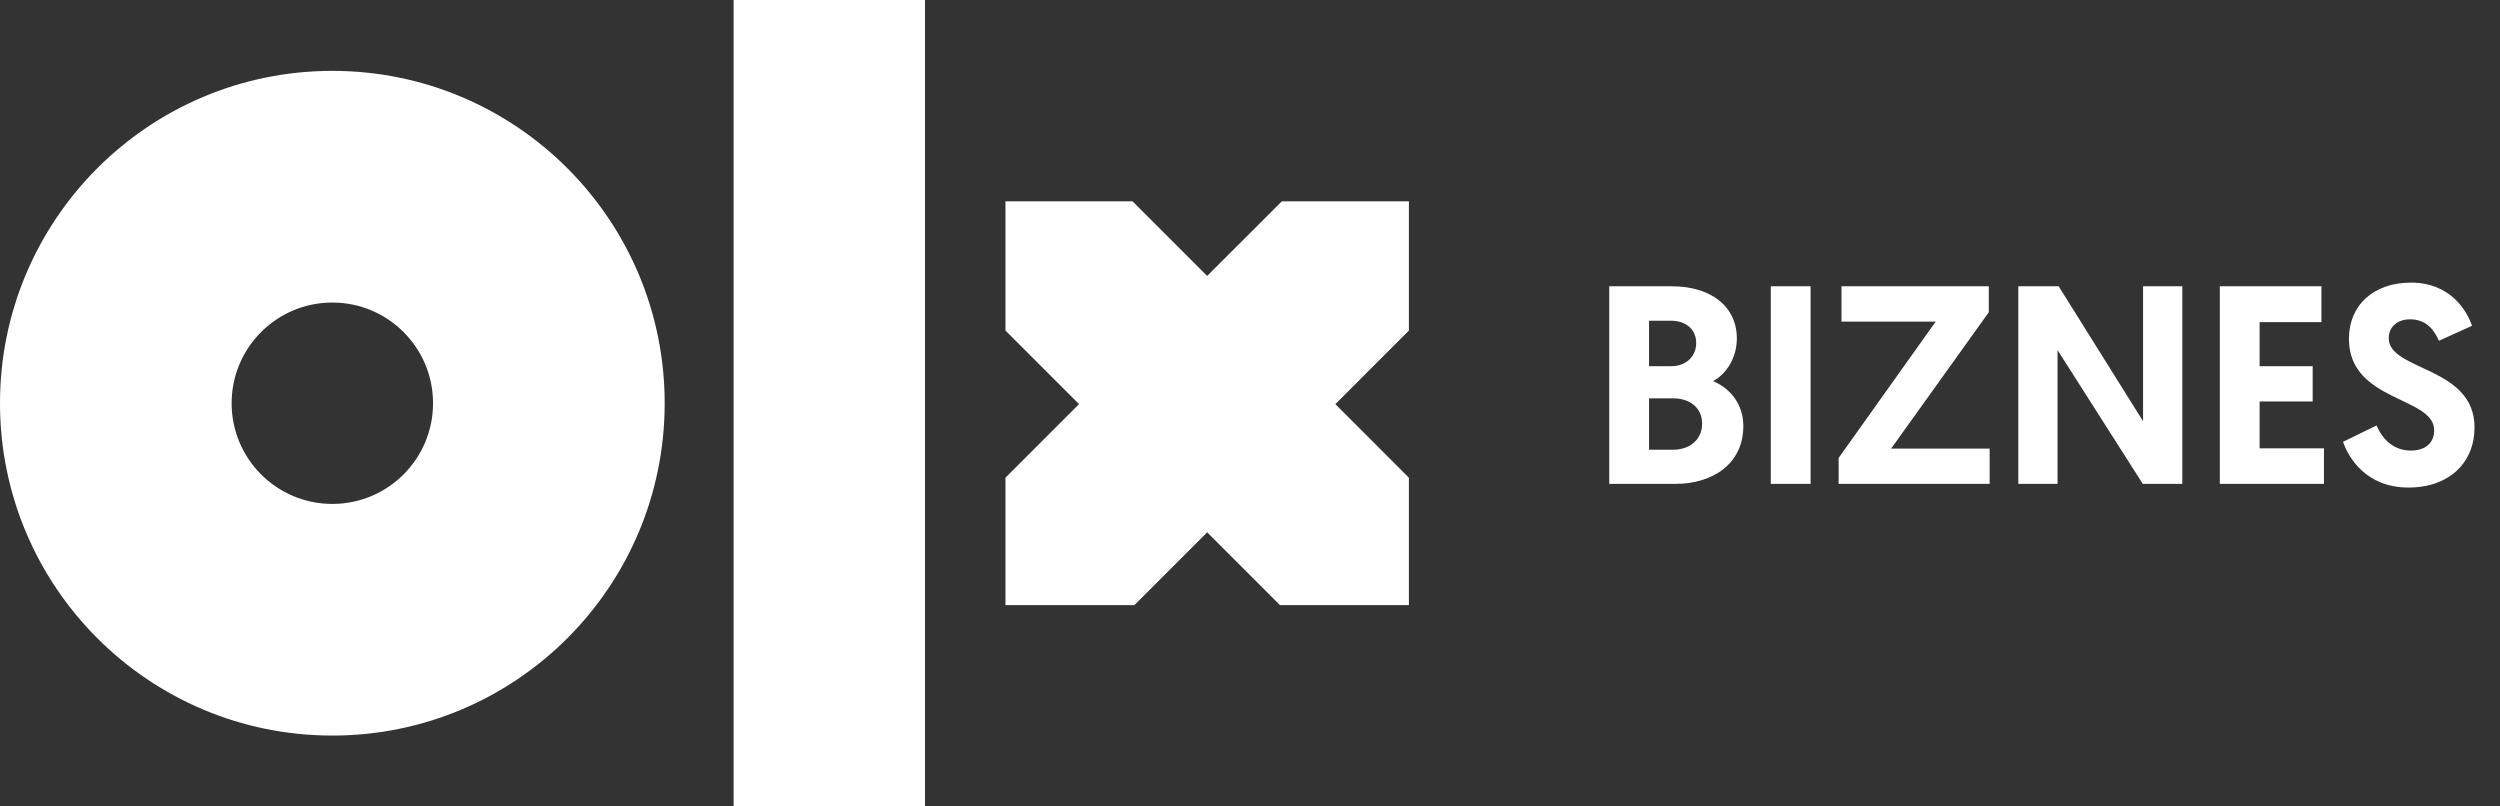 <?xml version="1.0" encoding="UTF-8"?>
<svg xmlns="http://www.w3.org/2000/svg" width="124" height="40" viewBox="0 0 124 40" fill="none">
  <rect x="0" y="0" width="124" height="40" fill="#333333" stroke="none"/>
  <path d="M45.881 40H36.387V0H45.881V40ZM32.968 20.001C32.968 29.105 25.588 36.484 16.484 36.484C7.38 36.484 0 29.104 0 19.999C0 10.895 7.38 3.515 16.484 3.515C25.588 3.515 32.968 10.895 32.968 19.999V20.001ZM21.479 20.001C21.479 17.242 19.242 15.006 16.484 15.006C13.725 15.006 11.489 17.242 11.489 20.001C11.489 22.759 13.725 24.995 16.484 24.995C19.242 24.995 21.479 22.759 21.479 20.001ZM69.881 9.986H63.578L59.876 13.687L56.175 9.986H49.871V16.396L53.52 20.045L49.871 23.694V30.016H56.263L59.876 26.403L63.489 30.016H69.881V23.694L66.233 20.045L69.881 16.396V9.986Z" fill="#fff"></path>
  <path d="M79.819 24V14.2H82.927C84.873 14.2 86.147 15.208 86.147 16.79C86.147 17.686 85.685 18.512 84.971 18.904C85.895 19.296 86.469 20.122 86.469 21.13C86.469 23.034 84.915 24 83.109 24H79.819ZM81.793 18.162H82.913C83.599 18.162 84.131 17.7 84.131 17.014C84.131 16.342 83.627 15.908 82.885 15.908H81.793V18.162ZM81.793 22.306H82.997C83.795 22.306 84.425 21.816 84.425 21.018C84.425 20.206 83.795 19.758 82.997 19.758H81.793V22.306ZM87.831 24V14.2H89.805V24H87.831ZM91.197 24V22.712L96.013 15.95H91.337V14.2H98.644V15.488L93.8 22.25H98.686V24H91.197ZM106.282 24L102.054 17.364V24H100.108V14.2H102.11L106.296 20.892V14.2H108.242V24H106.282ZM110.103 24V14.2H115.143V15.978H112.077V18.162H114.709V19.912H112.077V22.236H115.269V24H110.103ZM119.587 14.018C121.561 14.018 122.373 15.446 122.611 16.16L120.973 16.902C120.763 16.44 120.399 15.838 119.545 15.838C118.873 15.838 118.481 16.244 118.481 16.776C118.481 18.4 122.737 18.162 122.737 21.2C122.737 22.922 121.505 24.182 119.461 24.182C117.361 24.182 116.493 22.712 116.213 21.914L117.879 21.102C118.145 21.746 118.691 22.348 119.573 22.348C120.301 22.348 120.735 21.97 120.735 21.34C120.735 19.66 116.507 19.94 116.507 16.804C116.507 15.152 117.711 14.018 119.587 14.018Z" fill="#fff"></path>
</svg>
